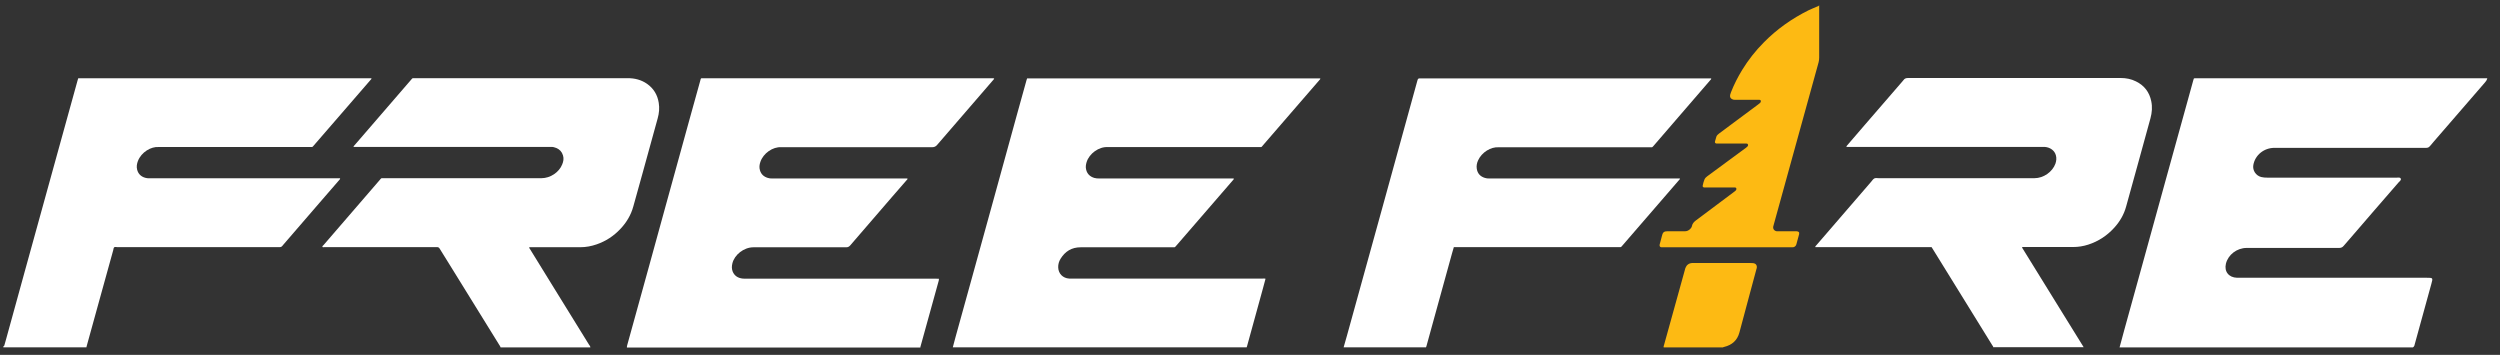 <svg xmlns="http://www.w3.org/2000/svg" width="155" height="22" viewBox="0 0 155 22" fill="none"><rect x="0" y="0" width="155" height="22" fill="#333333" stroke="none"/><g clip-path="url(#clip0_53_266)"><path d="M112.789 0.329C112.789 0.637 112.789 0.945 112.789 1.253C112.789 2.029 112.789 2.805 112.789 3.575C112.789 3.672 112.777 3.764 112.754 3.86C112.242 5.703 111.737 7.546 111.226 9.388C110.809 10.894 110.397 12.4 109.98 13.9C109.969 13.952 109.951 14.003 109.939 14.055C109.916 14.203 110.016 14.328 110.174 14.34C110.209 14.34 110.251 14.34 110.292 14.34H111.273C111.314 14.34 111.349 14.34 111.39 14.34C111.52 14.345 111.573 14.402 111.543 14.528C111.49 14.739 111.432 14.95 111.373 15.155C111.343 15.258 111.249 15.338 111.126 15.332C111.091 15.332 111.05 15.332 111.009 15.332H103.159C103.112 15.332 103.059 15.332 103.012 15.332C102.93 15.327 102.888 15.275 102.894 15.19C102.894 15.161 102.906 15.138 102.912 15.11C102.959 14.927 103.012 14.739 103.059 14.556C103.106 14.397 103.176 14.34 103.353 14.34C103.717 14.34 104.087 14.34 104.451 14.34C104.592 14.34 104.704 14.288 104.798 14.191C104.851 14.14 104.892 14.072 104.904 13.998C104.933 13.855 105.027 13.758 105.145 13.667C105.92 13.091 106.696 12.509 107.471 11.927C107.513 11.898 107.548 11.87 107.589 11.835C107.618 11.813 107.642 11.784 107.654 11.744C107.671 11.687 107.636 11.63 107.583 11.624C107.542 11.624 107.495 11.624 107.454 11.624H105.797C105.75 11.624 105.697 11.624 105.65 11.624C105.591 11.613 105.55 11.562 105.568 11.505C105.597 11.373 105.626 11.248 105.679 11.122C105.715 11.043 105.773 10.986 105.85 10.928C106.296 10.603 106.737 10.272 107.183 9.947C107.542 9.685 107.9 9.422 108.253 9.16C108.282 9.137 108.312 9.114 108.341 9.086C108.376 9.046 108.394 9 108.37 8.955C108.353 8.909 108.312 8.898 108.265 8.898C108.223 8.898 108.176 8.898 108.135 8.898H106.561C106.514 8.898 106.461 8.898 106.414 8.898C106.355 8.892 106.314 8.841 106.326 8.784C106.349 8.681 106.379 8.578 106.414 8.475C106.443 8.396 106.508 8.333 106.578 8.282C106.89 8.048 107.201 7.819 107.513 7.586C108.012 7.215 108.511 6.844 109.011 6.473C109.046 6.45 109.081 6.422 109.111 6.393C109.14 6.37 109.164 6.342 109.169 6.302C109.187 6.245 109.152 6.194 109.093 6.188C109.052 6.188 109.005 6.188 108.964 6.188H107.636C107.577 6.188 107.518 6.188 107.46 6.177C107.313 6.137 107.242 6.034 107.266 5.891C107.278 5.834 107.301 5.777 107.319 5.726C107.507 5.241 107.742 4.785 108.012 4.34C108.394 3.718 108.84 3.147 109.363 2.623C110.168 1.807 111.097 1.151 112.131 0.637C112.307 0.552 112.489 0.483 112.665 0.404C112.701 0.386 112.754 0.386 112.771 0.341C112.783 0.341 112.795 0.341 112.801 0.341L112.789 0.329Z" fill="#FDBA13"></path><path d="M103.147 21.533C103.135 21.488 103.147 21.448 103.165 21.408C103.429 20.461 103.687 19.514 103.952 18.573C104.122 17.956 104.293 17.346 104.463 16.73C104.475 16.69 104.481 16.644 104.498 16.61C104.569 16.433 104.698 16.325 104.898 16.308C104.945 16.308 104.998 16.308 105.045 16.308H108.535C108.588 16.308 108.646 16.308 108.699 16.314C108.846 16.331 108.934 16.433 108.923 16.576C108.923 16.61 108.911 16.65 108.899 16.684C108.758 17.221 108.611 17.762 108.464 18.299C108.259 19.075 108.053 19.845 107.842 20.62C107.712 21.1 107.389 21.391 106.896 21.51C106.872 21.516 106.843 21.516 106.825 21.539C105.603 21.539 104.375 21.539 103.153 21.539L103.147 21.533Z" fill="#FDBA13"></path><path d="M59.074 21.533C59.133 21.311 59.185 21.094 59.25 20.872C59.585 19.656 59.92 18.436 60.261 17.221C60.725 15.532 61.195 13.849 61.659 12.161C62.135 10.432 62.611 8.704 63.087 6.975C63.269 6.308 63.457 5.635 63.645 4.967C63.657 4.933 63.669 4.899 63.68 4.864C63.68 4.864 63.692 4.864 63.698 4.859C63.698 4.859 63.71 4.859 63.716 4.859C69.75 4.859 75.784 4.859 81.812 4.859C81.83 4.859 81.842 4.859 81.859 4.864C81.865 4.916 81.824 4.939 81.801 4.967C81.407 5.424 81.013 5.88 80.62 6.331C79.85 7.22 79.08 8.11 78.311 9C78.287 9.029 78.258 9.057 78.24 9.086C78.222 9.109 78.199 9.12 78.17 9.12C78.123 9.12 78.07 9.12 78.023 9.12H68.68C68.134 9.086 67.535 9.519 67.37 10.05C67.323 10.204 67.3 10.358 67.341 10.518C67.406 10.786 67.582 10.951 67.846 11.031C67.946 11.06 68.052 11.065 68.152 11.065C69.403 11.065 70.655 11.065 71.906 11.065H76.489C76.507 11.111 76.478 11.128 76.466 11.145C75.79 11.927 75.108 12.714 74.433 13.495C73.939 14.066 73.44 14.642 72.946 15.213C72.923 15.241 72.899 15.27 72.87 15.298C72.852 15.321 72.829 15.332 72.799 15.332C72.758 15.332 72.711 15.332 72.67 15.332C70.778 15.332 68.886 15.332 67 15.332C66.436 15.332 66.037 15.589 65.754 16.045C65.655 16.205 65.602 16.388 65.608 16.576C65.619 16.964 65.895 17.249 66.295 17.272C66.383 17.272 66.471 17.272 66.559 17.272C70.461 17.272 74.362 17.272 78.264 17.272C78.328 17.272 78.393 17.261 78.463 17.283C78.405 17.5 78.346 17.706 78.293 17.916C77.97 19.097 77.641 20.278 77.318 21.459C77.312 21.482 77.3 21.51 77.294 21.533C71.225 21.533 65.161 21.533 59.092 21.533H59.074Z" fill="white"></path><path d="M38.868 21.533C38.862 21.488 38.879 21.448 38.885 21.408C39.349 19.736 39.808 18.065 40.272 16.393C40.613 15.155 40.953 13.918 41.294 12.68C41.776 10.928 42.258 9.171 42.745 7.42C42.969 6.61 43.198 5.794 43.421 4.984C43.427 4.956 43.439 4.922 43.445 4.893C43.456 4.864 43.474 4.847 43.504 4.853C43.545 4.853 43.58 4.853 43.621 4.853C49.579 4.853 55.537 4.853 61.489 4.853C61.536 4.853 61.583 4.842 61.642 4.87C61.624 4.922 61.583 4.956 61.547 4.996C61.089 5.526 60.637 6.051 60.178 6.582C59.485 7.386 58.786 8.19 58.093 8.995C58.018 9.082 57.922 9.126 57.805 9.126H48.445C47.91 9.092 47.317 9.508 47.141 10.044C47.082 10.215 47.064 10.386 47.117 10.558C47.188 10.803 47.358 10.957 47.605 11.031C47.687 11.054 47.775 11.071 47.863 11.065C47.898 11.065 47.94 11.065 47.981 11.065H56.26C56.277 11.122 56.236 11.145 56.207 11.174C55.913 11.516 55.619 11.858 55.319 12.195C54.45 13.205 53.574 14.209 52.711 15.218C52.64 15.298 52.57 15.332 52.464 15.332C50.801 15.332 49.138 15.332 47.481 15.332C47.223 15.332 46.97 15.332 46.712 15.332C46.118 15.332 45.536 15.794 45.407 16.331C45.366 16.502 45.36 16.667 45.425 16.833C45.536 17.107 45.76 17.243 46.053 17.272C46.148 17.283 46.242 17.278 46.33 17.278C50.225 17.278 54.121 17.278 58.016 17.278C58.081 17.278 58.145 17.278 58.21 17.283C58.222 17.34 58.204 17.386 58.193 17.432C57.816 18.789 57.441 20.153 57.064 21.51C57.064 21.522 57.064 21.533 57.064 21.545C51.001 21.545 44.931 21.545 38.868 21.545V21.533Z" fill="white"></path><path d="M131.415 21.533C131.514 21.162 131.614 20.797 131.714 20.427C132.084 19.086 132.455 17.745 132.825 16.41C133.306 14.659 133.788 12.902 134.276 11.151C134.717 9.554 135.163 7.951 135.604 6.353C135.727 5.897 135.851 5.441 135.98 4.99C135.986 4.967 135.998 4.939 136.003 4.916C136.009 4.87 136.033 4.853 136.08 4.853C136.121 4.853 136.168 4.853 136.209 4.853H154.012C154.077 4.853 154.141 4.853 154.206 4.853V4.887C154.177 4.973 154.13 5.047 154.065 5.115C153.007 6.342 151.944 7.568 150.88 8.795C150.504 9.228 150.657 9.166 150.058 9.166C147.044 9.166 144.035 9.166 141.021 9.166C140.363 9.166 139.811 9.616 139.705 10.238C139.652 10.563 139.858 10.883 140.187 10.974C140.316 11.008 140.445 11.014 140.575 11.014H148.448C148.489 11.014 148.524 11.014 148.565 11.014C148.665 11.025 148.806 10.968 148.847 11.077C148.889 11.174 148.765 11.248 148.701 11.322C147.69 12.48 146.691 13.644 145.686 14.807C145.563 14.956 145.428 15.098 145.304 15.247C145.234 15.332 145.146 15.372 145.034 15.372C144.905 15.372 144.77 15.372 144.641 15.372C142.86 15.372 141.08 15.372 139.294 15.372C138.689 15.372 138.142 15.794 138.007 16.348C137.889 16.833 138.183 17.209 138.7 17.221C138.771 17.221 138.841 17.221 138.912 17.221H150.452C150.845 17.221 150.851 17.221 150.745 17.597C150.405 18.829 150.064 20.056 149.729 21.288C149.705 21.379 149.699 21.482 149.6 21.539H131.403L131.415 21.533Z" fill="white"></path><path d="M31.035 21.533C31.024 21.482 30.988 21.436 30.959 21.391C29.943 19.753 28.932 18.11 27.916 16.473C27.698 16.12 27.475 15.766 27.257 15.412C27.216 15.344 27.169 15.321 27.087 15.321C26.511 15.321 25.941 15.321 25.366 15.321C23.614 15.321 21.869 15.321 20.119 15.321C20.072 15.321 20.007 15.35 19.989 15.298C19.972 15.258 20.03 15.23 20.06 15.195C21.223 13.844 22.392 12.497 23.556 11.145C23.567 11.128 23.585 11.111 23.597 11.094C23.62 11.065 23.65 11.043 23.697 11.048C23.744 11.048 23.797 11.048 23.844 11.048C27.087 11.048 30.325 11.048 33.568 11.048C34.12 11.048 34.661 10.683 34.855 10.198C34.931 10.016 34.966 9.833 34.907 9.639C34.843 9.422 34.708 9.268 34.496 9.177C34.39 9.132 34.279 9.103 34.161 9.109C34.12 9.109 34.073 9.109 34.032 9.109H22.11C22.058 9.109 21.999 9.109 21.946 9.109C21.922 9.109 21.911 9.08 21.928 9.063C21.981 9 22.04 8.932 22.099 8.869C23.227 7.563 24.361 6.251 25.489 4.944C25.506 4.927 25.524 4.904 25.542 4.882C25.565 4.853 25.595 4.842 25.63 4.847C25.671 4.847 25.706 4.847 25.747 4.847H38.926C39.361 4.847 39.761 4.95 40.113 5.195C40.53 5.486 40.765 5.886 40.842 6.376C40.895 6.701 40.865 7.021 40.777 7.335C40.466 8.464 40.154 9.594 39.843 10.723C39.655 11.413 39.455 12.104 39.267 12.794C39.12 13.336 38.838 13.803 38.45 14.209C38.045 14.636 37.557 14.956 36.993 15.15C36.664 15.264 36.329 15.327 35.983 15.327C34.96 15.327 33.938 15.327 32.916 15.327H32.822C32.792 15.372 32.833 15.401 32.851 15.429C33.321 16.188 33.791 16.947 34.255 17.706C35.007 18.921 35.759 20.141 36.511 21.356C36.547 21.413 36.6 21.465 36.605 21.539H31.029L31.035 21.533Z" fill="white"></path><path d="M123.576 21.533C123.588 21.482 123.553 21.453 123.529 21.419C123.101 20.729 122.677 20.039 122.249 19.348C121.444 18.048 120.639 16.753 119.84 15.452C119.816 15.412 119.787 15.372 119.757 15.321H112.548C112.548 15.264 112.583 15.235 112.613 15.207C112.906 14.865 113.2 14.522 113.5 14.18C114.34 13.21 115.18 12.235 116.015 11.265C116.073 11.197 116.126 11.111 116.203 11.065C116.285 11.02 116.396 11.048 116.49 11.048C119.704 11.048 122.918 11.048 126.132 11.048C126.708 11.048 127.255 10.649 127.437 10.147C127.495 9.976 127.513 9.805 127.466 9.633C127.39 9.337 127.119 9.137 126.779 9.109C126.72 9.109 126.655 9.109 126.597 9.109H114.481C114.475 9.052 114.516 9.029 114.54 8.995C114.892 8.59 115.239 8.179 115.591 7.774C116.373 6.872 117.149 5.971 117.93 5.07C117.959 5.036 117.989 5.007 118.012 4.973C118.077 4.87 118.171 4.836 118.3 4.836C122.695 4.836 127.09 4.836 131.485 4.836C131.82 4.836 132.137 4.899 132.431 5.047C132.954 5.304 133.265 5.72 133.377 6.273C133.453 6.627 133.424 6.981 133.33 7.329C133.083 8.219 132.842 9.109 132.596 9.999C132.337 10.934 132.078 11.87 131.82 12.805C131.685 13.302 131.432 13.735 131.085 14.117C130.645 14.602 130.11 14.961 129.47 15.167C129.17 15.264 128.859 15.315 128.535 15.315C127.525 15.315 126.514 15.315 125.504 15.315H125.374C125.369 15.372 125.404 15.406 125.427 15.446C126.191 16.684 126.955 17.916 127.719 19.154C128.206 19.947 128.694 20.735 129.188 21.527C127.319 21.527 125.451 21.527 123.582 21.527L123.576 21.533Z" fill="white"></path><path d="M0.206 21.471C0.247 21.471 0.259 21.442 0.271 21.408C0.306 21.288 0.335 21.174 0.371 21.054C0.77 19.6 1.176 18.139 1.575 16.684C1.875 15.601 2.174 14.517 2.474 13.433C2.827 12.149 3.179 10.866 3.538 9.582C3.961 8.054 4.384 6.525 4.807 4.996C4.818 4.95 4.836 4.905 4.848 4.859C4.86 4.859 4.86 4.853 4.865 4.853C4.865 4.853 4.877 4.853 4.883 4.853C4.93 4.853 4.983 4.853 5.03 4.853C11.023 4.853 17.022 4.853 23.015 4.853C23.015 4.853 23.021 4.853 23.033 4.865C23.033 4.905 22.992 4.933 22.968 4.962C22.475 5.538 21.981 6.108 21.482 6.679C20.812 7.455 20.142 8.23 19.466 9.006C19.443 9.029 19.425 9.052 19.402 9.08C19.384 9.103 19.361 9.115 19.331 9.115H9.836C9.372 9.08 8.767 9.423 8.549 9.987C8.485 10.159 8.455 10.335 8.502 10.518C8.567 10.775 8.737 10.946 8.996 11.02C9.078 11.043 9.166 11.06 9.255 11.054C9.296 11.054 9.343 11.054 9.384 11.054H21.082C21.1 11.105 21.064 11.123 21.047 11.145C20.636 11.625 20.218 12.104 19.801 12.583C19.149 13.336 18.497 14.095 17.845 14.848C17.727 14.985 17.604 15.121 17.486 15.264C17.451 15.304 17.416 15.321 17.363 15.321C17.322 15.321 17.275 15.321 17.234 15.321C13.908 15.321 10.588 15.321 7.263 15.321C7.198 15.321 7.122 15.293 7.075 15.338C7.039 15.378 7.034 15.447 7.022 15.504C6.722 16.593 6.422 17.683 6.117 18.772C5.87 19.674 5.617 20.569 5.371 21.471C5.371 21.488 5.365 21.511 5.359 21.533H0.206C0.206 21.533 0.206 21.494 0.206 21.471Z" fill="white"></path><path d="M83.305 21.533C83.37 21.299 83.44 21.065 83.505 20.832C83.869 19.508 84.239 18.185 84.603 16.861C84.968 15.538 85.332 14.214 85.702 12.891C86.072 11.562 86.437 10.232 86.801 8.903C87.159 7.608 87.512 6.313 87.87 5.024C87.917 4.859 87.917 4.859 88.094 4.859H106.091C106.108 4.916 106.067 4.933 106.044 4.961C105.315 5.806 104.581 6.65 103.852 7.5C103.417 8.002 102.982 8.51 102.548 9.012C102.524 9.035 102.506 9.063 102.483 9.086C102.459 9.114 102.43 9.137 102.383 9.131C102.342 9.131 102.295 9.131 102.254 9.131H92.923C92.43 9.097 91.872 9.44 91.642 9.942C91.566 10.107 91.531 10.284 91.56 10.466C91.607 10.757 91.778 10.945 92.066 11.031C92.148 11.054 92.236 11.071 92.324 11.065C92.359 11.065 92.4 11.065 92.442 11.065H103.981C104.04 11.065 104.099 11.065 104.152 11.065C104.163 11.111 104.134 11.128 104.111 11.151C103.623 11.716 103.135 12.28 102.647 12.845C101.966 13.632 101.284 14.42 100.603 15.207C100.479 15.35 100.526 15.321 100.344 15.321C97.013 15.321 93.675 15.321 90.344 15.321H90.138C90.103 15.452 90.062 15.578 90.027 15.703C89.615 17.203 89.198 18.698 88.787 20.198C88.669 20.62 88.558 21.037 88.44 21.459C88.434 21.482 88.423 21.51 88.411 21.533C86.707 21.533 85.003 21.533 83.299 21.533H83.305Z" fill="white"></path></g><defs><clipPath id="clip0_53_266"><rect width="154" height="21.21" fill="white" transform="translate(0.206 0.329)"></rect></clipPath></defs></svg>